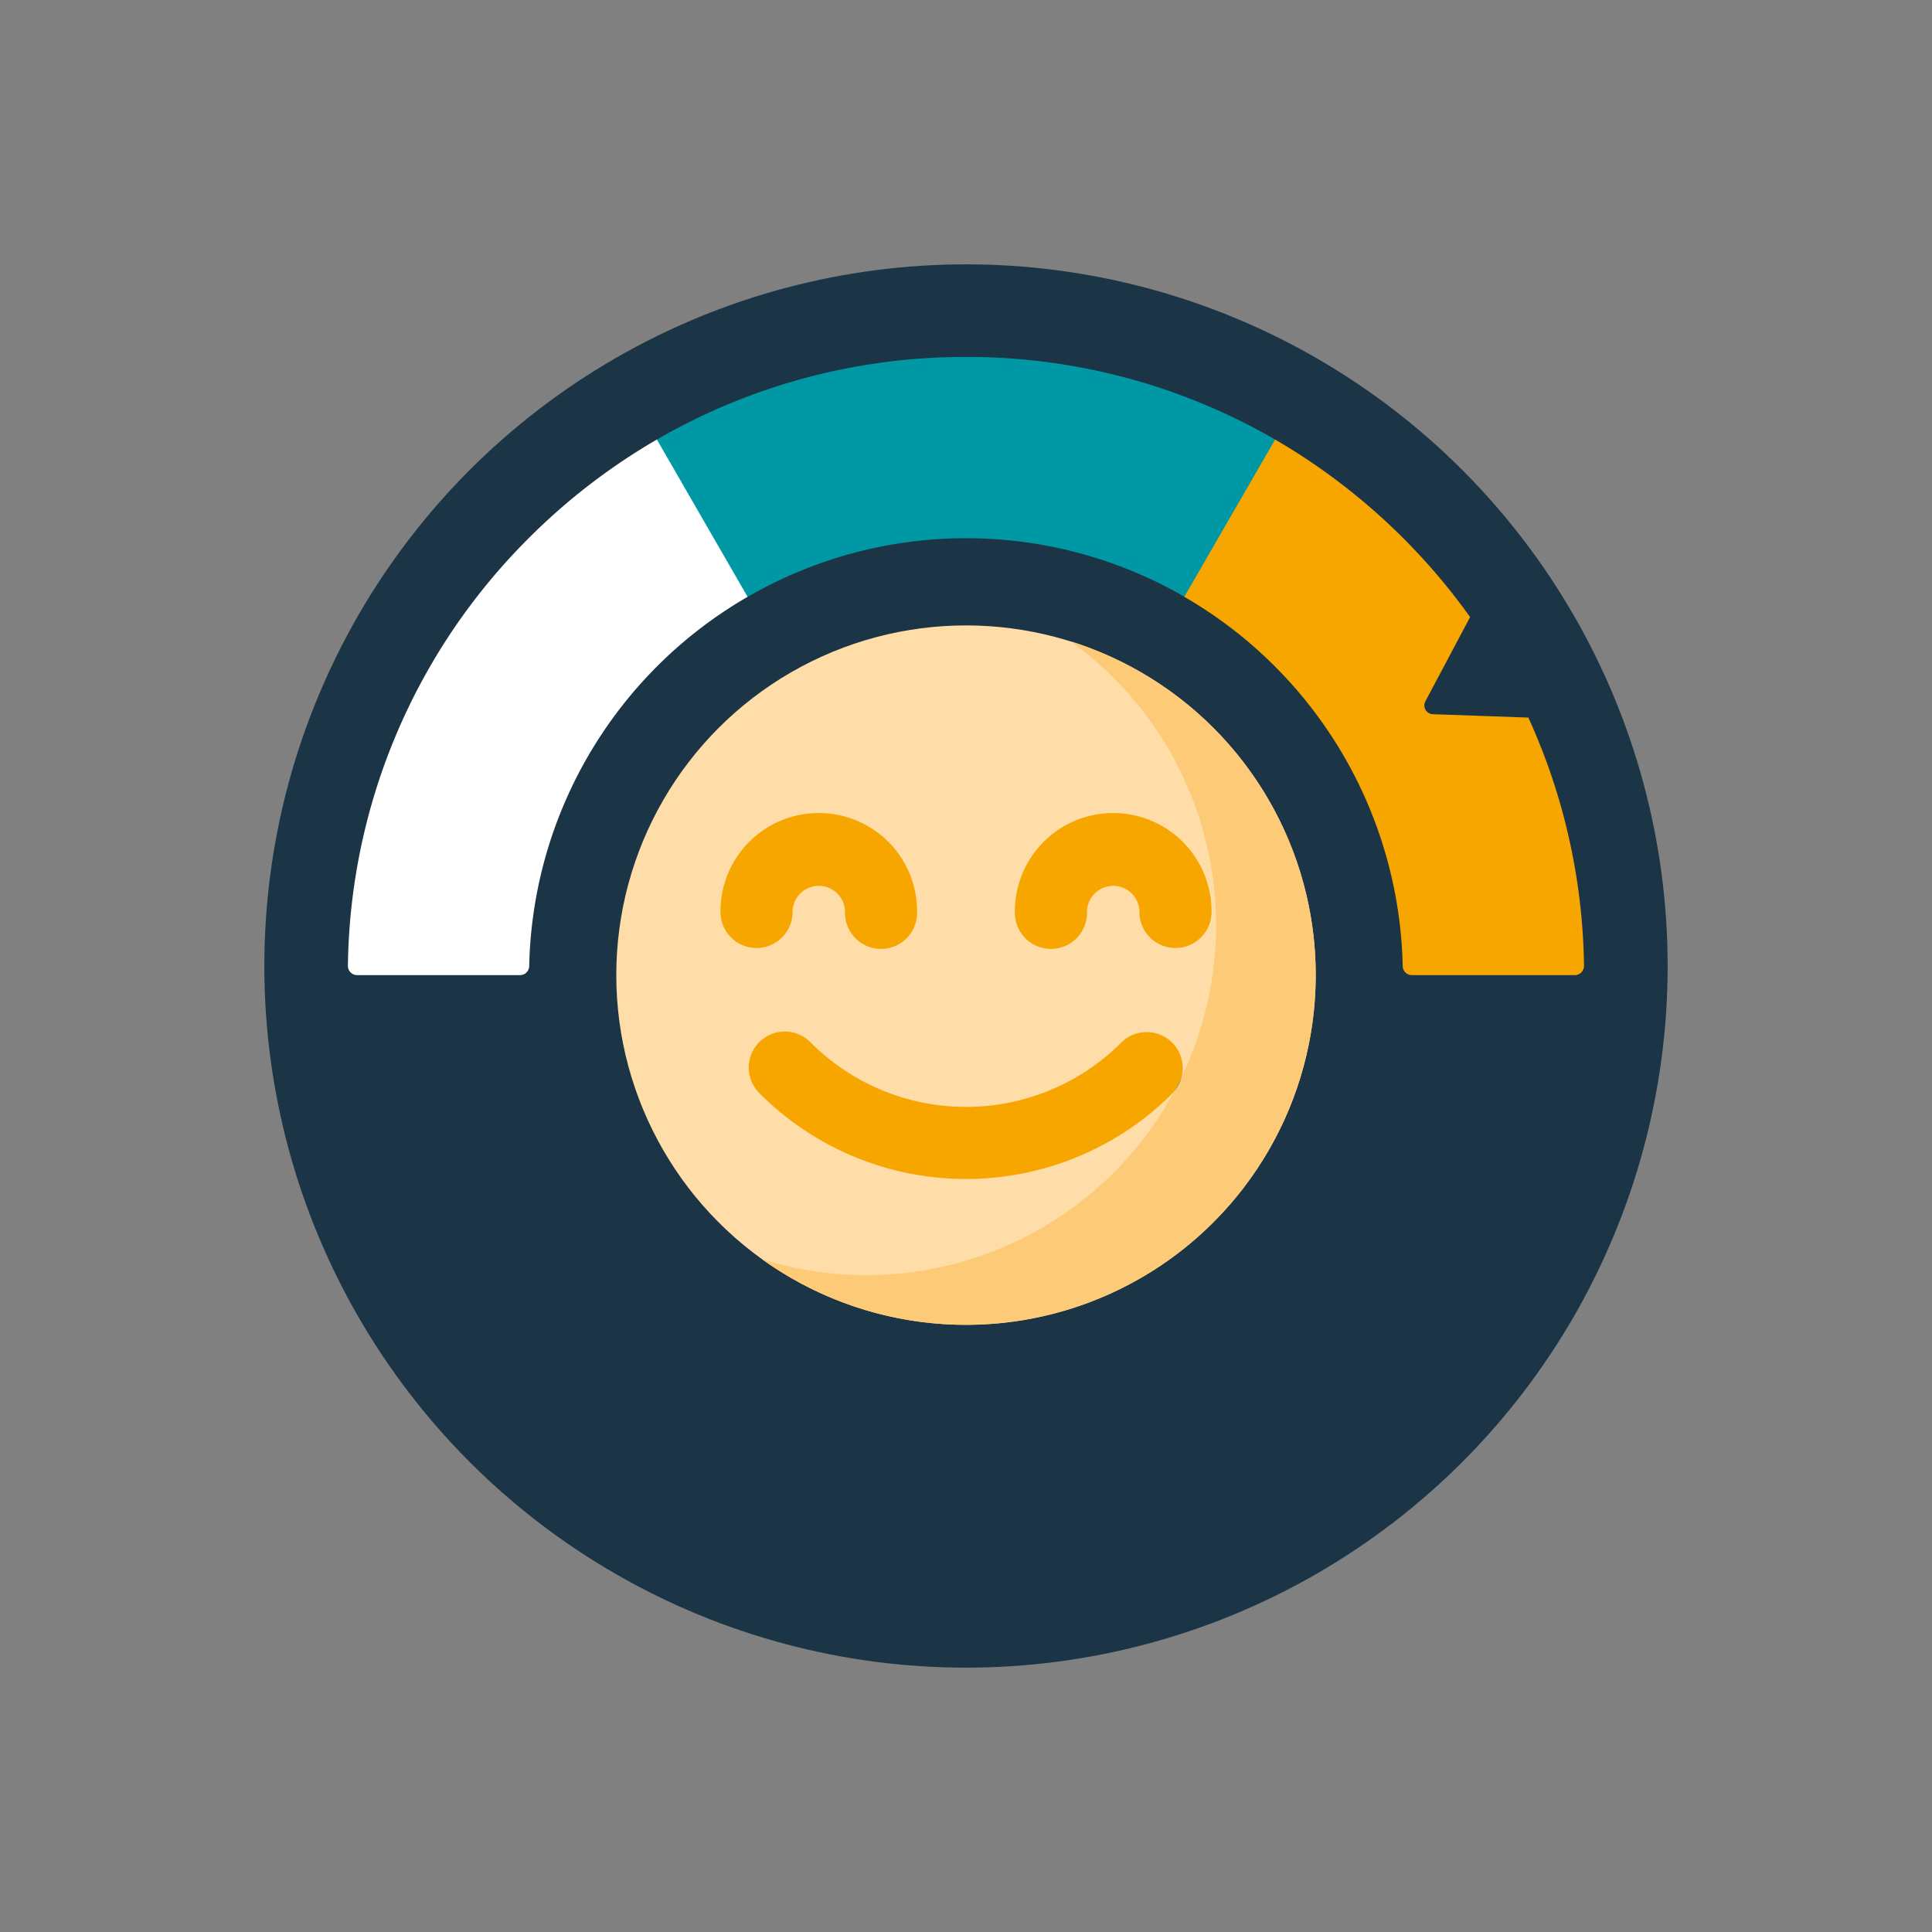 <svg xmlns="http://www.w3.org/2000/svg" viewBox="0 0 800 800"><rect x="0" y="0" width="800" height="800" fill="#808080" stroke="none"/><defs><style>.cls-1{fill:#1b3446;}.cls-2{fill:#0098a5;}.cls-3{fill:#fff;}.cls-4{fill:#fedda8;}.cls-5{fill:#fdcb78;}.cls-6{fill:#f7a600;}.cls-7{fill:#64b07d;}</style></defs><g id="Layer_1" data-name="Layer 1"><circle class="cls-1" cx="400" cy="400" r="290.54"/></g><g id="Layer_2" data-name="Layer 2"><path class="cls-2" d="M400,147.81A254.4,254.4,0,0,0,272,182l4,38.76,33.62,26.37a180.64,180.64,0,0,1,180.88,0L518.15,225,528,182a254.4,254.4,0,0,0-128-34.2Z"/><path class="cls-3" d="M219,222.78a254.25,254.25,0,0,0-74.94,177.14,3.82,3.82,0,0,0,3.82,3.86h67.43a3.82,3.82,0,0,0,3.82-3.71,181,181,0,0,1,90.43-152.93L272,182a257.4,257.4,0,0,0-53,40.77Z"/><circle class="cls-4" cx="400" cy="403.78" r="144.81"/><path class="cls-5" d="M443.27,265.54A144.85,144.85,0,0,1,315.53,521.41,144.83,144.83,0,1,0,443.27,265.54Z"/><path class="cls-6" d="M474.83,427.36a14.88,14.88,0,0,0-10.56,4.37,90.9,90.9,0,0,1-128.54,0,14.93,14.93,0,1,0-21.11,21.11,120.76,120.76,0,0,0,170.76,0,14.93,14.93,0,0,0-10.55-25.48Z"/><path class="cls-7" d="M486.4,451.71a14.88,14.88,0,0,0,2.85-5.58Q487.89,449,486.4,451.71Z"/><path class="cls-6" d="M364.82,392.92A14.92,14.92,0,0,1,349.9,378a10.86,10.86,0,1,0-21.71,0,14.93,14.93,0,0,1-29.85,0,40.71,40.71,0,1,1,81.41,0,14.92,14.92,0,0,1-14.93,14.92Z"/><path class="cls-6" d="M435.18,392.92A14.92,14.92,0,0,0,450.1,378a10.86,10.86,0,1,1,21.71,0,14.93,14.93,0,0,0,29.85,0,40.71,40.71,0,1,0-81.41,0,14.92,14.92,0,0,0,14.93,14.92Z"/><path class="cls-6" d="M632.85,297.13h0l-39.56-1.4a3.63,3.63,0,0,1-3.07-5.33l18.52-34.88h0A259.78,259.78,0,0,0,528,182l-37.6,65.13a181.06,181.06,0,0,1,90.43,152.93,3.82,3.82,0,0,0,3.82,3.72h67.43a3.82,3.82,0,0,0,3.82-3.86A255.11,255.11,0,0,0,632.85,297.13Z"/></g></svg>